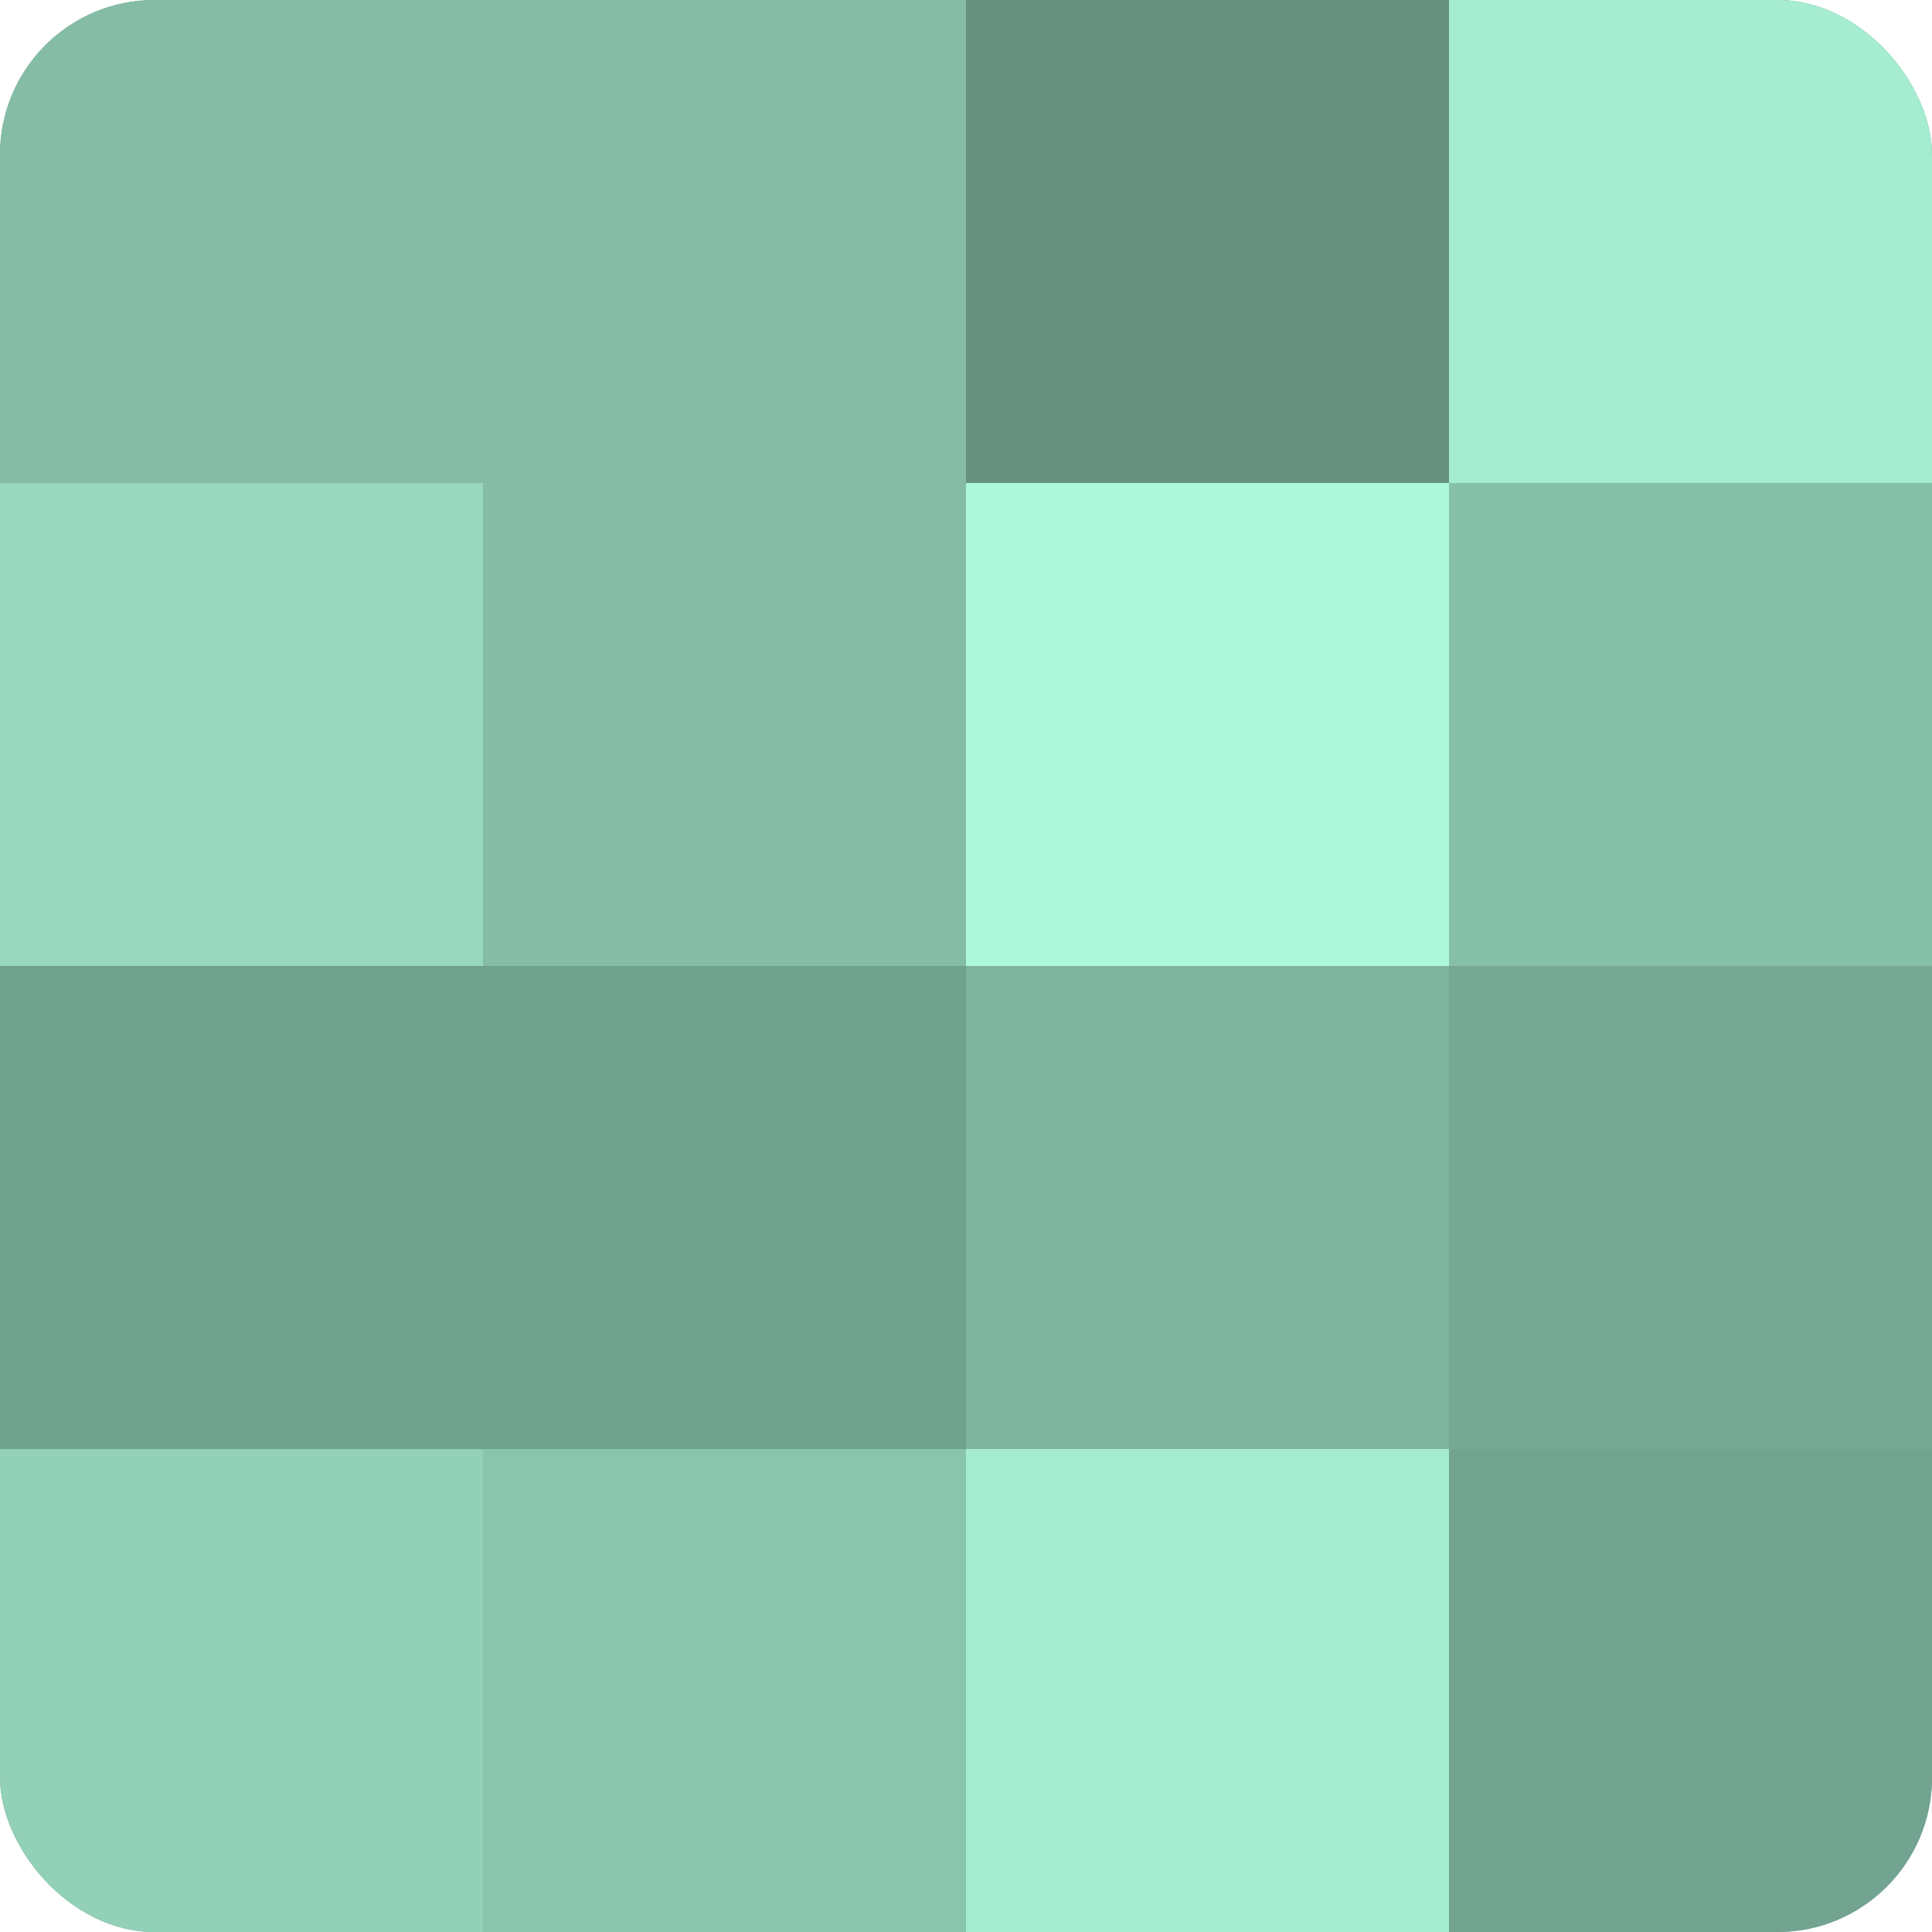 <?xml version="1.0" encoding="UTF-8"?>
<svg xmlns="http://www.w3.org/2000/svg" width="60" height="60" viewBox="0 0 100 100" preserveAspectRatio="xMidYMid meet"><defs><clipPath id="c" width="100" height="100"><rect width="100" height="100" rx="8" ry="8"/></clipPath></defs><g clip-path="url(#c)"><rect width="100" height="100" fill="#70a08e"/><rect width="25" height="25" fill="#84bca6"/><rect y="25" width="25" height="25" fill="#97d8bf"/><rect y="50" width="25" height="25" fill="#70a08e"/><rect y="75" width="25" height="25" fill="#92d0b8"/><rect x="25" width="25" height="25" fill="#84bca6"/><rect x="25" y="25" width="25" height="25" fill="#84bca6"/><rect x="25" y="50" width="25" height="25" fill="#70a08e"/><rect x="25" y="75" width="25" height="25" fill="#89c4ad"/><rect x="50" width="25" height="25" fill="#65907f"/><rect x="50" y="25" width="25" height="25" fill="#adf8db"/><rect x="50" y="50" width="25" height="25" fill="#7eb49f"/><rect x="50" y="75" width="25" height="25" fill="#a5ecd1"/><rect x="75" width="25" height="25" fill="#a5ecd1"/><rect x="75" y="25" width="25" height="25" fill="#86c0aa"/><rect x="75" y="50" width="25" height="25" fill="#76a895"/><rect x="75" y="75" width="25" height="25" fill="#73a491"/></g></svg>
